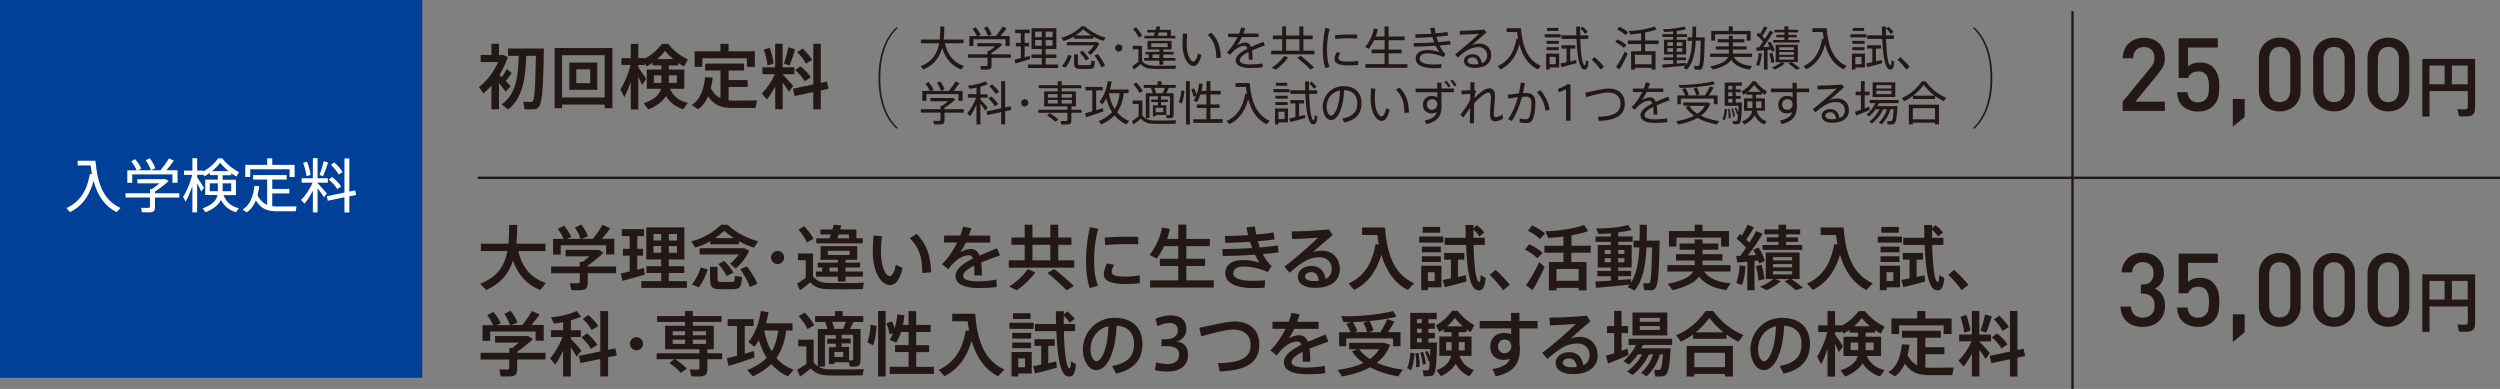 <?xml version="1.0" encoding="UTF-8"?><svg id="_レイヤー_2" xmlns="http://www.w3.org/2000/svg" viewBox="0 0 318.9 49.61"><rect x="0" y="0" width="318.9" height="49.61" fill="#808080" stroke="none"/><defs><style>.cls-1{fill:#fff;}.cls-2{fill:none;stroke:#231815;stroke-miterlimit:10;stroke-width:.3px;}.cls-3{fill:#004098;}.cls-4{fill:#231815;}</style></defs><g id="_内容"><path class="cls-4" d="m270.77,14.14v-1.18l3.56-4.33c.17-.22.3-.42.38-.6s.12-.4.12-.63c0-.42-.12-.75-.35-1.01-.23-.26-.57-.39-1-.39-.17,0-.34.03-.51.08-.16.05-.31.13-.44.25-.12.11-.23.26-.3.44-.08.18-.12.4-.12.66h-1.33c0-.39.07-.75.2-1.07.13-.33.32-.6.56-.83.24-.22.52-.4.85-.53.33-.12.69-.19,1.08-.19s.76.06,1.09.18c.33.12.61.29.84.52s.42.5.55.82.2.68.2,1.08-.07.76-.22,1.05c-.15.29-.36.61-.65.96l-2.9,3.55h3.77v1.18h-5.38Z"/><path class="cls-4" d="m282.97,12.39c-.09.4-.31.77-.64,1.11-.21.21-.47.38-.79.52-.32.14-.71.21-1.16.21s-.83-.07-1.17-.21c-.34-.14-.61-.3-.81-.5-.25-.25-.42-.52-.52-.82-.1-.3-.16-.61-.18-.94h1.33c.05.42.19.73.4.96.22.22.53.33.95.33s.72-.12.96-.37c.2-.2.32-.44.37-.73.05-.29.07-.59.07-.9,0-.28-.02-.54-.06-.77-.04-.24-.11-.44-.21-.61-.1-.17-.24-.31-.42-.41-.17-.1-.39-.15-.66-.15-.38,0-.68.08-.89.25-.21.17-.35.36-.42.58h-1.21v-5.06h4.99v1.18h-3.8v2.44c.16-.16.37-.29.63-.39s.57-.14.9-.14c.36,0,.68.05.96.16.28.1.51.25.7.44.17.17.31.36.42.56s.19.4.25.61c.06.21.09.42.11.64.02.22.03.44.03.66,0,.49-.04.94-.14,1.35Z"/><path class="cls-4" d="m284.82,16.15v-3.52h1.51v2.29l-1.51,1.24Z"/><path class="cls-4" d="m293.26,12.67c-.14.32-.34.6-.58.83-.24.23-.53.41-.85.53s-.67.18-1.03.18-.71-.06-1.03-.18c-.33-.12-.61-.3-.85-.53-.24-.23-.43-.51-.57-.83-.14-.33-.21-.7-.21-1.11v-4.11c0-.42.07-.79.21-1.11s.33-.6.57-.83c.24-.23.53-.41.85-.53.32-.12.67-.18,1.03-.18s.71.06,1.03.18c.33.12.61.3.85.53.24.23.44.51.58.83.14.33.21.7.21,1.11v4.11c0,.42-.07.79-.21,1.11Zm-1.11-5.18c0-.45-.12-.81-.36-1.09s-.57-.42-.99-.42-.75.14-.99.42c-.23.28-.35.64-.35,1.09v4.03c0,.45.12.81.35,1.09.23.28.56.42.99.42s.76-.14.99-.42.36-.64.36-1.09v-4.03Z"/><path class="cls-4" d="m300.19,12.67c-.14.32-.34.6-.58.83-.24.23-.53.41-.85.53s-.67.18-1.03.18-.71-.06-1.03-.18c-.33-.12-.61-.3-.85-.53-.24-.23-.43-.51-.57-.83-.14-.33-.21-.7-.21-1.11v-4.11c0-.42.07-.79.21-1.11s.33-.6.57-.83c.24-.23.53-.41.85-.53.32-.12.67-.18,1.03-.18s.71.06,1.03.18c.33.12.61.3.85.53.24.23.44.51.58.83.14.33.21.7.21,1.11v4.11c0,.42-.07.79-.21,1.11Zm-1.11-5.18c0-.45-.12-.81-.36-1.09s-.57-.42-.99-.42-.75.14-.99.42c-.23.28-.35.64-.35,1.09v4.03c0,.45.12.81.35,1.09.23.28.56.42.99.42s.76-.14.99-.42.36-.64.36-1.09v-4.03Z"/><path class="cls-4" d="m307.12,12.67c-.14.32-.34.6-.58.83-.24.23-.53.41-.85.53s-.67.18-1.03.18-.71-.06-1.03-.18c-.33-.12-.61-.3-.85-.53-.24-.23-.43-.51-.57-.83-.14-.33-.21-.7-.21-1.11v-4.11c0-.42.07-.79.21-1.11s.33-.6.57-.83c.24-.23.53-.41.85-.53.32-.12.67-.18,1.03-.18s.71.06,1.03.18c.33.12.61.3.85.53.24.23.44.51.58.83.14.33.21.7.21,1.11v4.11c0,.42-.07.79-.21,1.11Zm-1.11-5.18c0-.45-.12-.81-.36-1.09s-.57-.42-.99-.42-.75.14-.99.42c-.23.28-.35.64-.35,1.09v4.03c0,.45.12.81.35,1.09.23.28.56.42.99.42s.76-.14.99-.42.36-.64.36-1.09v-4.03Z"/><path class="cls-4" d="m315.72,13.74c0,.85-.31,1.11-1.2,1.11-.28,0-.61,0-.85-.02l-.2-.91c.24.03.58.03.85.03.35,0,.47-.06.47-.33v-2h-4.88v3.24h-.92v-7.34h6.74v6.23Zm-5.82-2.99h1.93v-2.38h-1.93v2.38Zm4.88,0v-2.38h-2.02v2.38h2.02Z"/><path class="cls-4" d="m275.94,40.18c-.15.34-.36.62-.61.84-.26.23-.56.39-.9.51-.34.11-.71.17-1.1.17s-.73-.05-1.06-.15-.63-.25-.89-.46-.47-.48-.63-.81c-.16-.33-.25-.72-.25-1.17h1.33c0,.25.06.46.15.64.09.17.2.32.34.44.13.12.29.2.47.25s.36.08.55.08c.43,0,.79-.13,1.08-.4.29-.26.43-.65.43-1.14s-.13-.84-.38-1.12c-.26-.27-.64-.41-1.16-.41h-.22v-1.16h.22c.49,0,.84-.13,1.07-.39.22-.26.34-.6.34-1.03,0-.47-.13-.83-.4-1.07-.26-.24-.59-.37-.97-.37-.41,0-.73.12-.97.35-.24.23-.38.56-.42.97h-1.33c.02-.39.1-.74.25-1.05s.34-.57.58-.79c.24-.21.52-.38.84-.5.32-.12.67-.17,1.04-.17s.75.06,1.08.19.61.3.85.53.42.5.56.82c.13.32.2.67.2,1.05,0,.49-.1.9-.31,1.23-.2.33-.49.57-.85.75.4.17.71.44.95.79.23.36.35.82.35,1.39,0,.44-.08.83-.23,1.17Z"/><path class="cls-4" d="m282.97,39.86c-.09.4-.31.77-.64,1.11-.21.21-.47.38-.79.52-.32.14-.71.21-1.16.21s-.83-.07-1.17-.21c-.34-.14-.61-.3-.81-.5-.25-.25-.42-.52-.52-.82-.1-.3-.16-.61-.18-.94h1.33c.05.42.19.73.4.96.22.22.53.33.95.33s.72-.12.96-.37c.2-.2.32-.44.37-.73.05-.29.07-.59.07-.9,0-.28-.02-.54-.06-.77-.04-.24-.11-.44-.21-.61-.1-.17-.24-.31-.42-.41-.17-.1-.39-.15-.66-.15-.38,0-.68.08-.89.25-.21.17-.35.36-.42.58h-1.21v-5.06h4.99v1.18h-3.8v2.44c.16-.16.37-.29.63-.39s.57-.14.9-.14c.36,0,.68.05.96.16.28.1.51.25.7.44.17.17.31.36.42.56s.19.4.25.61c.06.21.09.42.11.64.02.22.03.44.03.66,0,.49-.04.94-.14,1.35Z"/><path class="cls-4" d="m284.82,43.62v-3.52h1.51v2.29l-1.51,1.24Z"/><path class="cls-4" d="m293.26,40.14c-.14.32-.34.6-.58.83-.24.23-.53.41-.85.53s-.67.18-1.03.18-.71-.06-1.03-.18c-.33-.12-.61-.3-.85-.53-.24-.23-.43-.51-.57-.83-.14-.33-.21-.7-.21-1.11v-4.11c0-.42.07-.79.21-1.11s.33-.6.57-.83c.24-.23.53-.41.85-.53.32-.12.67-.18,1.03-.18s.71.06,1.03.18c.33.12.61.3.85.53.24.23.44.51.58.83.14.33.21.7.21,1.11v4.11c0,.42-.07.79-.21,1.11Zm-1.11-5.18c0-.45-.12-.81-.36-1.09s-.57-.42-.99-.42-.75.14-.99.42c-.23.28-.35.64-.35,1.09v4.03c0,.45.12.81.35,1.09.23.28.56.42.99.42s.76-.14.99-.42.36-.64.36-1.09v-4.03Z"/><path class="cls-4" d="m300.19,40.14c-.14.32-.34.6-.58.83-.24.23-.53.41-.85.53s-.67.18-1.03.18-.71-.06-1.03-.18c-.33-.12-.61-.3-.85-.53-.24-.23-.43-.51-.57-.83-.14-.33-.21-.7-.21-1.11v-4.11c0-.42.07-.79.21-1.11s.33-.6.57-.83c.24-.23.53-.41.85-.53.32-.12.67-.18,1.03-.18s.71.06,1.03.18c.33.12.61.3.85.53.24.23.44.51.58.83.14.33.21.7.21,1.11v4.11c0,.42-.07.79-.21,1.11Zm-1.11-5.18c0-.45-.12-.81-.36-1.09s-.57-.42-.99-.42-.75.14-.99.42c-.23.28-.35.64-.35,1.09v4.03c0,.45.12.81.35,1.09.23.28.56.42.99.42s.76-.14.99-.42.36-.64.36-1.09v-4.03Z"/><path class="cls-4" d="m307.12,40.14c-.14.32-.34.6-.58.83-.24.23-.53.41-.85.53s-.67.18-1.03.18-.71-.06-1.03-.18c-.33-.12-.61-.3-.85-.53-.24-.23-.43-.51-.57-.83-.14-.33-.21-.7-.21-1.11v-4.11c0-.42.07-.79.21-1.11s.33-.6.57-.83c.24-.23.53-.41.85-.53.32-.12.67-.18,1.03-.18s.71.06,1.03.18c.33.12.61.3.85.53.24.23.44.51.58.83.14.33.21.7.21,1.11v4.11c0,.42-.07.79-.21,1.11Zm-1.11-5.18c0-.45-.12-.81-.36-1.09s-.57-.42-.99-.42-.75.14-.99.42c-.23.28-.35.64-.35,1.09v4.03c0,.45.12.81.35,1.09.23.28.56.42.99.42s.76-.14.99-.42.36-.64.36-1.09v-4.03Z"/><path class="cls-4" d="m315.72,41.21c0,.85-.31,1.11-1.2,1.11-.28,0-.61,0-.85-.02l-.2-.91c.24.03.58.03.85.03.35,0,.47-.06.47-.33v-2h-4.88v3.24h-.92v-7.34h6.74v6.23Zm-5.82-2.99h1.93v-2.38h-1.93v2.38Zm4.88,0v-2.38h-2.02v2.38h2.02Z"/><path class="cls-4" d="m63.65,10.6v3.34h-.96v-3.01c-.31.36-.66.69-1.02.98l-.58-.8c1.01-.77,1.91-1.94,2.45-3.19h-2.23v-.9h1.38v-1.43h.96v1.43h.55l.57.25c-.25.78-.61,1.57-1.06,2.29l.3.28c.26-.37.5-.75.65-1.04l.61.53c-.19.29-.46.65-.76.99.25.24.48.48.64.66l-.65.72c-.21-.31-.51-.7-.85-1.11Zm4.21,3.35c-.25,0-.64,0-.95-.02l-.15-.96c.3.03.69.03.92.03.44,0,.57-.09.68-5.88h-1.23c-.09,2.73-.4,5.39-2.33,6.85l-.81-.66c1.88-1.29,2.12-3.69,2.18-6.19h-1.37v-.93h4.58c-.13,7.5-.32,7.76-1.52,7.76Z"/><path class="cls-4" d="m78.12,6.12v7.68h-.98v-.46h-5.44v.46h-.95v-7.68h7.36Zm-.98,6.31v-5.39h-5.44v5.39h5.44Zm-.95-4.45v3.48h-3.57v-3.48h3.57Zm-.91.86h-1.77v1.77h1.77v-1.77Z"/><path class="cls-4" d="m87.74,13.11l-.59.83c-.93-.3-1.68-.83-2.21-1.69-.37.64-1.05,1.21-2.24,1.71l-.58-.79c1.4-.5,2.01-1.11,2.19-1.84h-1.81v-2.46h1.87v-.52h-1.11v-.34c-.26.18-.52.33-.78.47l-.23-.42v.23h-.83v.3c.37.52.78,1.12,1.02,1.49l-.54.77c-.12-.3-.29-.68-.48-1.09v4.2h-.96v-3.52c-.25.72-.53,1.42-.82,1.95l-.5-1c.5-.73,1.03-2.01,1.3-3.11h-1.17v-.86h1.19v-1.82h.96v1.82h.83v.05c.78-.4,1.54-1.02,2.19-1.87h.79c.77.96,1.67,1.58,2.52,1.99l-.5.9c-.24-.14-.49-.29-.73-.45v.31h-1.2v.52h1.97v2.46h-1.83c.44,1.01,1.27,1.57,2.28,1.79Zm-4.32-2.53h.95v-.97h-.95v.97Zm.42-3.04h2.03c-.34-.29-.69-.63-1.04-1.04-.32.41-.66.75-.99,1.04Zm1.48,2.07v.97h1.02v-.97h-1.02Z"/><path class="cls-4" d="m96.56,12.82l-.19.95c-.48,0-2.63,0-3.11,0-1.34-.03-2.22-.39-2.93-1.49-.28.65-.68,1.23-1.28,1.66l-.83-.55c1.26-.77,1.59-2.31,1.72-3.55l.98.05c-.05.44-.13.91-.25,1.36.34.65.75,1.04,1.23,1.28v-3.53h-1.95v-.89h4.96v.89h-1.97v1.21h2.43v.89h-2.43v1.7c.15.02.31.03.48.03.41,0,2.66,0,3.14-.03Zm-6.97-4.29h-.98v-1.99h3.29v-.95h1.04v.95h3.35v1.99h-1.02v-1.1h-5.68v1.1Z"/><path class="cls-4" d="m100.63,11.72c-.19-.32-.48-.76-.79-1.19v3.41h-.95v-2.93c-.32.64-.71,1.22-1.06,1.67l-.66-.75c.6-.58,1.28-1.54,1.67-2.47h-1.58v-.87h1.62v-3.01h.95v3.01h1.5v.87h-1.5v.02c.5.51,1.04,1.11,1.36,1.49l-.57.75Zm-2.73-3.37c-.05-.57-.23-1.35-.48-2.01l.76-.25c.26.69.44,1.46.5,2.02l-.79.24Zm2.8,0l-.7-.24c.24-.71.46-1.52.57-2.08l.86.25c-.17.59-.43,1.38-.72,2.07Zm4,3.2v2.4h-.96v-2.2l-2.39.5-.19-.94,2.58-.54v-5.19h.96v4.99l.79-.17.19.93-.98.21Zm-3.27-2.6l.67-.5c.59.48,1.04.94,1.33,1.4l-.78.52c-.26-.47-.67-.95-1.21-1.42Zm1.36-.83c-.23-.48-.6-.96-1.09-1.47l.69-.46c.53.51.94.99,1.21,1.45l-.81.48Z"/><path class="cls-4" d="m69.63,36.11l-.72.89c-1.65-.67-2.79-1.86-3.48-3.75-.5,1.58-1.48,2.88-3.4,3.74l-.77-.79c2.25-.89,3.12-2.36,3.46-4.17h-3.38v-.95h3.52c.07-.76.08-1.56.09-2.39h1.03c0,.83-.04,1.63-.11,2.39h3.71v.95h-3.47c.53,2.21,1.72,3.48,3.55,4.08Z"/><path class="cls-4" d="m78.59,34.85h-3.62v1.17c0,.78-.24,1-1.09,1-.3,0-.7,0-1,0l-.19-.9c.25.02.62.02.91.02s.36-.04.36-.22v-1.06h-3.66v-.86h3.66v-.6h.38c.29-.22.58-.46.86-.7h-3.05v-.83h4.22l.61.37c-.52.52-1.27,1.12-2.01,1.63v.13h3.62v.86Zm-7.05-2.37h-.99v-2h1.34c-.16-.41-.41-.84-.74-1.29l.8-.4c.42.51.73.99.92,1.44l-.55.24h1.73c-.14-.45-.38-.94-.71-1.44l.81-.39c.4.54.68,1.03.86,1.49l-.79.33h1.41c.5-.61.96-1.31,1.22-1.79l.98.45c-.27.4-.64.87-1.04,1.34h1.57v2h-1.04v-1.17h-5.79v1.17Z"/><path class="cls-4" d="m82.24,35.02c-.84.26-2.1.61-2.84.81l-.21-.96,1.13-.24v-2.02h-.86v-.87h.86v-1.62h-1v-.89h2.83v.89h-.86v1.62h.74v.87h-.74v1.79l.87-.22.07.84Zm5.38.84v.86h-5.81v-.86h2.53v-1.04h-1.88v-.86h1.88v-.86h-1.9v-4.09h4.86v4.09h-1.99v.86h1.97v.86h-1.97v1.04h2.3Zm-4.26-5.19h.98v-.83h-.98v.83Zm.98,1.57v-.86h-.98v.86h.98Zm2.02-2.39h-1.04v.83h1.04v-.83Zm0,1.54h-1.04v.86h1.04v-.86Z"/><path class="cls-4" d="m88.68,31.58l-.5-.79c1.34-.33,2.68-1.03,3.8-2.12h.83c1.2,1.1,2.58,1.76,3.9,2.11l-.54.81c-.63-.2-1.27-.47-1.91-.82v.39h-3.65v-.4c-.63.36-1.27.62-1.93.83Zm.7,2.55l.9.23c-.23.76-.68,1.72-1.13,2.3l-.91-.38c.5-.55.95-1.45,1.14-2.16Zm4.47.12l-.73-.62c.41-.32.81-.74,1.12-1.17h-5v-.8h5.72l.6.33c-.34.81-1,1.66-1.71,2.26Zm-.11.94l.92.15c-.1,1.37-.3,1.55-1.29,1.55h-1.47c-1.06,0-1.33-.25-1.33-1.36v-1.5h.96v1.5c0,.36.09.43.46.43h1.31c.39,0,.42-.06.44-.77Zm-2.53-4.81h2.4c-.41-.27-.83-.58-1.23-.94-.39.36-.77.67-1.17.94Zm1.17,2.89c.51.53.9,1.02,1.17,1.49l-.85.45c-.23-.48-.59-.99-1.06-1.52l.74-.41Zm2.9.7c.6.81,1.05,1.54,1.34,2.23l-.97.41c-.24-.7-.67-1.47-1.22-2.28l.85-.36Z"/><path class="cls-4" d="m100.03,32.85c0,.46-.38.84-.84.84s-.84-.38-.84-.84.38-.84.84-.84.84.38.84.84Z"/><path class="cls-4" d="m110.2,36.07l-.15.81c-1.13.03-3.49.04-4.6,0-.89-.03-1.47-.22-2.1-.86-.47.41-.9.73-1.3,1.01l-.38-.86c.33-.19.71-.43,1.11-.73v-2.25h-.99v-.86h1.92v2.95c.57.62,1.12.79,1.88.81,1.03.03,3.44.03,4.61-.03Zm-7.27-5.14c-.22-.52-.58-1.07-1.07-1.64l.72-.44c.54.58.93,1.11,1.19,1.61l-.84.47Zm3.95,4.36h-2.8v-.65h.8v-.51h-.57v-.63h2.57v-.36h-2.21v-1.74h4.68v1.74h-1.49v.36h1.86v.63h-1.86v.51h2.21v.65h-2.21v.63h-.98v-.63Zm3.17-4.25h-5.93v-.64h1.7l.16-.49h-1.33v-.64h1.53l.17-.6.96.07-.14.53h2.07v1.12h.81v.64Zm-4.45,1.49h2.78v-.54h-2.78v.54Zm1.28,2.11v-.51h-1.06v.51h1.06Zm-.07-4.24h1.48v-.49h-1.31l-.16.49Z"/><path class="cls-4" d="m114.27,33.78l.87.39c-.34,1.47-.88,2.2-1.6,2.2-1.03,0-2.21-1.43-2.21-4.3,0-.61.03-1.31.09-2.04l1.08.1c-.08.69-.13,1.34-.13,1.92,0,1.97.59,3.17,1.13,3.17.32,0,.6-.57.77-1.42Zm4.51.95l-1.13.1c0-2.03-.4-3.24-1.59-4.44l.87-.57c1.34,1.4,1.77,2.85,1.85,4.91Z"/><path class="cls-4" d="m127.08,35.64l.09.95c-.65.13-1.66.15-2.38.15-1.83,0-2.91-.52-2.91-1.54,0-.89,1.02-1.63,2.23-2.23-.12-.29-.29-.41-.49-.41-.58,0-1.19.28-1.76.78-.21.18-.63.64-.91,1l-.8-.65c.73-.67,1.43-1.7,1.95-2.75h-1.67v-.9h2.07c.15-.4.27-.78.35-1.14l1.04.21c-.08.32-.19.63-.31.94h2.73v.9h-3.11c-.24.5-.49.93-.7,1.22.43-.24.88-.41,1.32-.41.55,0,.91.27,1.13.84.81-.35,1.62-.66,2.23-.93l.38.91c-.71.25-1.59.55-2.4.89.06.46.09,1.01.09,1.67h-.96c0-.16,0-.31,0-.45,0-.31,0-.58-.03-.81-.81.41-1.4.86-1.4,1.31s.61.7,1.89.7c.65,0,1.68-.08,2.29-.22Z"/><path class="cls-4" d="m137.03,33.21v.93h-8.35v-.93h2.03v-1.98h-1.69v-.93h1.69v-1.63h.99v1.63h2.28v-1.63h1.01v1.63h1.68v.93h-1.68v1.98h2.04Zm-5.93,1.13l.96.41c-.59.85-1.49,1.67-2.36,2.28l-.97-.48c.89-.57,1.76-1.35,2.37-2.21Zm.6-1.13h2.28v-1.98h-2.28v1.98Zm2.77,1.11c1.01.78,1.83,1.49,2.52,2.17l-.95.54c-.63-.68-1.44-1.42-2.42-2.21l.85-.5Z"/><path class="cls-4" d="m140.09,29.17c-.34,1.2-.53,2.65-.53,4.06,0,1.23.13,2.3.5,3.21l-1.05.31c-.34-.96-.48-2.15-.48-3.49,0-1.48.2-3.03.5-4.27l1.07.19Zm5.3,5.95v1.02c-.58.05-1.22.09-1.76.09-1.61,0-2.83-.29-2.83-1.22,0-.36.12-.81.39-1.4l.92.16c-.21.42-.3.69-.3.92,0,.46.61.6,1.8.6.56,0,1.19-.06,1.77-.16Zm-4.42-3.86l-.06-.95c.87-.08,1.99-.12,3-.12.46,0,.92.02,1.29.03l-.02.95c-.45-.04-1-.04-1.55-.04-.88,0-1.87.05-2.66.13Z"/><path class="cls-4" d="m154.83,35.76v.92h-8.12v-.92h3.59v-1.83h-2.35v-.92h2.35v-1.61h-1.8c-.26.56-.58,1.1-.95,1.58l-.91-.47c.81-1.01,1.34-2.21,1.59-3.49l1,.19c-.09.43-.21.85-.35,1.27h1.42v-1.83h1.03v1.83h3v.92h-3v1.61h2.39v.92h-2.39v1.83h3.5Z"/><path class="cls-4" d="m162.2,33.95l-.48.76c-1.02-.48-2.12-.71-3.1-.71-.89,0-1.31.39-1.31.87,0,.58.8.95,2.41.95.44,0,1.05-.02,1.66-.07l-.07.95c-.47.04-.98.05-1.38.05-2.48,0-3.63-.74-3.63-1.89,0-1.01.76-1.69,2.2-1.69.67,0,1.5.1,2.15.33-.19-.28-.39-.62-.57-1.01-1.4.1-2.87.16-4.11.17l-.05-.89c1.19,0,2.53-.04,3.81-.13l-.28-.79c-1.06.07-2.17.13-3.15.13l-.05-.88c.94,0,1.96-.04,2.96-.1-.08-.33-.16-.67-.22-.99l1.09-.12c.04.34.09.68.16,1.03.82-.07,1.58-.16,2.22-.27l.13.89c-.61.08-1.35.16-2.14.23.08.27.16.54.26.8.84-.07,1.62-.16,2.28-.27l.1.9c-.58.08-1.26.14-2.01.21.3.58.67,1.12,1.12,1.53Z"/><path class="cls-4" d="m170.92,34.26c0,1.51-1.1,2.46-3.19,2.46-1.4,0-2.18-.58-2.18-1.43,0-.76.71-1.37,1.74-1.37s1.62.62,1.8,1.67c.51-.24.79-.67.79-1.31,0-.79-.59-1.47-1.54-1.47-.38,0-.94.09-1.38.26-.71.28-1.69,1.01-2.45,1.72l-.68-.78c1.35-.98,3.3-2.71,4.3-3.69-.77.07-2.33.14-3.31.18l-.06-.98c1.28,0,3.56-.12,4.74-.26l.5.72c-.75.61-1.87,1.58-2.52,2.19.36-.13.72-.2,1.13-.2,1.45,0,2.29,1.08,2.29,2.29Zm-2.68,1.56c-.07-.67-.38-1.1-.95-1.1-.5,0-.83.22-.83.55s.36.58,1.17.58c.22,0,.41-.02.6-.04Z"/><path class="cls-4" d="m180.39,36.14l-.82.86c-1.67-.89-2.73-2.37-3.36-4.51-.46,1.53-1.33,3.43-3.47,4.5l-.72-.82c2.68-1.2,3.21-3.75,3.45-5.02l.42.03c-.07-.38-.14-.78-.19-1.2h-1.96v-.96h2.93c.28,3.84,1.37,6.05,3.72,7.12Z"/><path class="cls-4" d="m184.11,30.95h-3.08v-.78h3.08v.78Zm-.23,5.7h-1.73v.37h-.86v-3.12h2.58v2.75Zm-.09-4.46h-2.41v-.73h2.41v.73Zm-2.41.5h2.41v.73h-2.41v-.73Zm2.33-3h-2.23v-.74h2.23v.74Zm-1.56,5.03v1.13h.86v-1.13h-.86Zm4.85.39l.07.8c-.82.23-2.06.55-2.78.72l-.25-.92,1.04-.2v-2.39h-.86v-.85h2.58v.85h-.82v2.21l1.01-.22Zm2.52.36c-.14,1.35-.44,1.65-1.05,1.54-.94-.16-1.32-2.3-1.46-5.77h-2.73v-.91h2.69l-.03-1.63h1.02v.41l.43-.39c.42.32.74.64.96.95l-.64.49c-.18-.3-.43-.58-.76-.87,0,.36,0,.7,0,1.04h1.45v.91h-1.43c.06,2.85.32,4.68.7,4.73.12.02.17-.11.2-.88l.65.39Z"/><path class="cls-4" d="m192.59,36.33l-.85.69c-.37-.52-1.12-1.41-1.71-1.96l.74-.64c.62.57,1.38,1.34,1.82,1.91Z"/><path class="cls-4" d="m194.52,31.82l.54-.67c.72.35,1.3.72,1.71,1.1l-.66.7c-.38-.4-.93-.77-1.59-1.12Zm1.81,1.64l.71.58c-.41.95-1.08,2.25-1.55,2.96l-.84-.6c.5-.67,1.24-1.97,1.67-2.93Zm.11-2.97c-.38-.37-.89-.73-1.53-1.06l.53-.68c.69.33,1.25.68,1.66,1.03l-.66.72Zm4,1.75v1.19h1.93v3.61h-1v-.32h-2.83v.32h-.96v-3.61h1.85v-1.19h-2.42v-.89h2.42v-1.17c-.68.09-1.36.15-1.95.17l-.34-.86c1.6,0,3.77-.35,4.92-.8l.53.79c-.57.21-1.33.4-2.13.54v1.33h2.45v.89h-2.45Zm.93,2.07h-2.83v1.51h2.83v-1.51Z"/><path class="cls-4" d="m210.41,37.02c-.18,0-.47,0-.68,0l-.12-.9c.2.02.47.02.62.02.31,0,.42-.08.52-4.58h-.72c-.12,2.34-.47,4.27-1.53,5.49l-.88-.42c.1-.1.19-.22.27-.32-1.29.13-3.19.31-4.28.41l-.13-.81,2-.11v-.56h-1.73v-.68h1.73v-.43h-1.67v-2.87h1.67v-.41h-1.95v-.68h1.95v-.4c-.56.04-1.1.07-1.58.06l-.29-.69c1.3.04,3.12-.15,4.06-.45l.45.64c-.46.13-1.06.24-1.7.33v.5h1.84v.68h-1.84v.41h1.72v2.87h-1.72v.43h1.65v.68h-1.65v.5l1.62-.12v.46c.73-1.12.99-2.67,1.08-4.51h-.74v-.87h.76c.02-.64.02-1.31.02-2.01h.92c0,.69,0,1.37-.03,2.01h1.66c-.12,6.12-.29,6.35-1.31,6.35Zm-5.71-4.63h.77v-.51h-.77v.51Zm.77,1.07v-.53h-.77v.53h.77Zm.95-1.58v.51h.79v-.51h-.79Zm.79,1.05h-.79v.53h.79v-.53Z"/><path class="cls-4" d="m220.77,36.12l-.58.89c-1.46-.22-2.66-.72-3.46-1.72-.51.7-1.54,1.27-3.37,1.73l-.63-.8c1.96-.41,2.89-.92,3.25-1.58h-3.29v-.82h3.49v-.59h-2.39v-.8h2.39v-.57h-1.94v-.79h1.94v-.53h1v.53h2v.79h-2v.57h2.53v.8h-2.53v.59h3.57v.82h-3.37c.68.96,1.91,1.38,3.38,1.49Zm-6.92-4.66h-.96v-1.99h3.29v-.8h1v.8h3.37v1.99h-1v-1.15h-5.7v1.15Z"/><path class="cls-4" d="m223.8,33.28v3.75h-.91v-3.65l-1.28.12-.14-.85.52-.02c.25-.33.5-.68.73-1.03-.32-.38-.75-.81-1.2-1.16l.42-.6.25.2c.31-.5.58-.99.74-1.37l.8.33c-.24.45-.59,1.02-.97,1.55l.39.41c.35-.55.66-1.06.87-1.49l.82.36c-.46.78-1.14,1.79-1.87,2.75l1.02-.05c-.11-.22-.23-.45-.37-.66l.7-.31c.38.58.67,1.24.79,1.74l-.73.31-.12-.38-.47.04Zm-1.89.56l.75.13c-.04.86-.21,1.72-.45,2.39l-.73-.27c.23-.64.4-1.45.43-2.25Zm3.16,1.76l-.76.18c-.03-.51-.15-1.21-.33-1.82l.73-.19c.19.63.32,1.32.36,1.83Zm4.92,1.11l-.92.31c-.38-.36-.86-.74-1.44-1.14l.67-.28h-1.84l.69.27c-.47.44-1.16.86-1.8,1.14l-.86-.43c.61-.24,1.25-.59,1.72-.98h-.97v-3.4h4.32v3.4h-1.05c.58.38,1.06.74,1.49,1.11Zm-3.12-6.82h-1.8v-.63h1.8v-.59h.97v.59h1.79v.63h-1.79v.38h1.51v.58h-1.51v.4h2.05v.62h-5.07v-.62h2.04v-.4h-1.49v-.58h1.49v-.38Zm-.7,3.32h2.44v-.41h-2.44v.41Zm0,.89h2.44v-.41h-2.44v.41Zm0,.9h2.44v-.41h-2.44v.41Z"/><path class="cls-4" d="m238.89,36.14l-.82.86c-1.67-.89-2.73-2.37-3.36-4.51-.46,1.53-1.33,3.43-3.47,4.5l-.72-.82c2.68-1.2,3.21-3.75,3.45-5.02l.42.03c-.07-.38-.14-.78-.19-1.2h-1.96v-.96h2.93c.28,3.84,1.37,6.05,3.72,7.12Z"/><path class="cls-4" d="m242.61,30.95h-3.08v-.78h3.08v.78Zm-.23,5.7h-1.73v.37h-.86v-3.12h2.58v2.75Zm-.09-4.46h-2.41v-.73h2.41v.73Zm-2.41.5h2.41v.73h-2.41v-.73Zm2.33-3h-2.23v-.74h2.23v.74Zm-1.56,5.03v1.13h.86v-1.13h-.86Zm4.85.39l.07.8c-.82.23-2.06.55-2.78.72l-.25-.92,1.04-.2v-2.39h-.86v-.85h2.58v.85h-.82v2.21l1.01-.22Zm2.52.36c-.14,1.35-.44,1.65-1.05,1.54-.94-.16-1.32-2.3-1.46-5.77h-2.73v-.91h2.69l-.03-1.63h1.02v.41l.43-.39c.42.32.74.64.96.95l-.64.49c-.18-.3-.43-.58-.76-.87,0,.36,0,.7,0,1.04h1.45v.91h-1.43c.06,2.85.32,4.68.7,4.73.12.02.17-.11.2-.88l.65.39Z"/><path class="cls-4" d="m251.09,36.33l-.85.69c-.37-.52-1.12-1.41-1.71-1.96l.74-.64c.62.57,1.38,1.34,1.82,1.91Z"/><path class="cls-4" d="m69.59,45.85h-3.62v1.17c0,.78-.24,1-1.09,1-.3,0-.7,0-1,0l-.19-.9c.25.02.62.02.91.02s.36-.04.36-.22v-1.06h-3.66v-.86h3.66v-.6h.38c.29-.22.58-.46.86-.7h-3.05v-.83h4.22l.61.37c-.52.52-1.27,1.12-2.01,1.63v.13h3.62v.86Zm-7.05-2.37h-.99v-2h1.34c-.16-.41-.41-.84-.74-1.29l.8-.4c.42.51.73.99.92,1.44l-.55.24h1.73c-.14-.45-.38-.94-.71-1.44l.81-.39c.4.54.68,1.03.86,1.49l-.79.33h1.41c.5-.61.96-1.31,1.22-1.79l.98.45c-.27.4-.64.87-1.04,1.34h1.57v2h-1.04v-1.17h-5.79v1.17Z"/><path class="cls-4" d="m73.54,45.49c-.17-.32-.44-.76-.73-1.19v3.72h-.98v-3.3c-.31.68-.66,1.3-.99,1.77l-.68-.75c.58-.67,1.22-1.73,1.59-2.75h-1.47v-.87h1.55v-1.02c-.41.08-.81.13-1.18.17l-.37-.79c1.1-.08,2.54-.43,3.29-.82l.56.73c-.35.17-.82.32-1.31.47v1.26h1.27v.87h-1.27v.23c.49.52,1.04,1.12,1.34,1.5l-.61.77Zm4.03.09v2.43h-1v-2.22l-2.53.52-.21-.92,2.74-.56v-5.15h1v4.94l.92-.18.2.9-1.12.23Zm-3.4-2.55l.72-.5c.58.51,1.02.99,1.31,1.46l-.84.51c-.26-.49-.67-.97-1.2-1.48Zm.16-2.35l.72-.5c.56.5.98.95,1.27,1.41l-.85.51c-.25-.47-.64-.95-1.14-1.43Z"/><path class="cls-4" d="m82.03,43.85c0,.46-.38.84-.84.84s-.84-.38-.84-.84.38-.84.84-.84.84.38.84.84Z"/><path class="cls-4" d="m92.12,45.82h-1.89v1.21c0,.77-.25.99-1.09.99-.29,0-.67,0-.96-.02l-.19-.88c.24.02.6.03.88.03s.35-.05.35-.22v-1.11h-3.11c.63.41,1.13.8,1.5,1.2l-.77.54c-.34-.41-.85-.84-1.45-1.25l.61-.49h-2.24v-.76h5.46v-.51h-4.38v-2.99h2.54v-.49h-3.56v-.75h3.56v-.66h1v.66h3.66v.75h-3.66v.49h2.67v2.99h-.82v.51h1.89v.76Zm-6.31-3.05h1.58v-.52h-1.58v.52Zm0,1.1h1.58v-.54h-1.58v.54Zm2.57-1.62v.52h1.67v-.52h-1.67Zm1.67,1.08h-1.67v.54h1.67v-.54Z"/><path class="cls-4" d="m96.24,45.6c-.97.34-2.44.83-3.29,1.09l-.24-.99,1.3-.32v-3.8h-1.19v-.87h3.32v.87h-1.14v3.53l1.17-.33.08.83Zm4.99,1.57l-.73.85c-.83-.39-1.53-.91-2.12-1.58-.62.62-1.4,1.13-2.36,1.58l-.69-.81c1.04-.44,1.85-.93,2.47-1.56-.41-.65-.75-1.4-1-2.25-.17.29-.35.57-.56.84l-.77-.6c.87-1.15,1.38-2.47,1.58-3.97l.98.16c-.08.49-.18.95-.32,1.41h3.39v.91h-.81c-.18,1.45-.59,2.58-1.26,3.52.59.67,1.31,1.16,2.19,1.5Zm-2.8-2.35c.43-.71.71-1.58.84-2.67h-1.79c.21,1.05.51,1.94.95,2.67Z"/><path class="cls-4" d="m110.19,47.06l-.15.82c-1.11.03-3.39.04-4.47,0-.92-.03-1.5-.23-2.15-.88-.5.41-.94.75-1.35,1.04l-.39-.87c.36-.2.76-.45,1.18-.76v-2.22h-1.04v-.86h1.97v2.93c.18.19.35.34.53.46v-4.75h1.25c-.08-.29-.19-.61-.32-.9h-1.28v-.75h2.54v-.64h.99v.64h2.62v.75h-1.26c-.12.27-.28.58-.44.9h1.35v3.98c0,.64-.21.81-.87.81-.14,0-.34,0-.51,0l-.1-.55h-1.84v.22h-.71v-2.14h.88v-.45h-1.1v-.62h1.1v-.47h-1.39v4.01h-.87c.41.25.83.33,1.36.35,1,.03,3.34.03,4.48-.03Zm-7.19-5.08c-.23-.52-.61-1.08-1.12-1.65l.76-.46c.56.58.96,1.11,1.23,1.62l-.87.49Zm3.44-.03h1.11c.13-.31.25-.62.34-.9h-1.75c.13.32.23.63.3.9Zm1.13,2.94h-1.13v.65h1.13v-.65Zm1.26-2.18h-1.47v.47h1.15v.62h-1.15v.45h.94v1.72c.11,0,.24,0,.34,0,.14,0,.19-.03.19-.13v-3.13Z"/><path class="cls-4" d="m111.06,41.41l.76.17c-.06.88-.19,1.88-.45,2.48l-.74-.41c.24-.53.38-1.45.42-2.25Zm.95-1.74h.96v8.35h-.96v-8.35Zm7.12,7.12v.91h-5.63v-.91h2.4v-1.88h-1.72v-.89h1.72v-1.68h-.96c-.16.5-.37.95-.59,1.36l-.84-.33c.15-.27.28-.56.4-.86l-.44.14c-.06-.43-.19-.9-.41-1.41l.72-.25c.15.32.26.59.35.86.16-.56.28-1.15.33-1.76l.91.13c-.04.42-.1.83-.19,1.23h.71v-1.76h.98v1.76h1.85v.9h-1.85v1.68h1.65v.89h-1.65v1.88h2.24Z"/><path class="cls-4" d="m128.12,47.14l-.82.86c-1.67-.89-2.73-2.37-3.36-4.51-.46,1.53-1.33,3.43-3.47,4.5l-.72-.82c2.68-1.2,3.21-3.75,3.45-5.02l.42.03c-.07-.38-.14-.78-.19-1.2h-1.96v-.96h2.93c.28,3.84,1.37,6.05,3.72,7.12Z"/><path class="cls-4" d="m131.85,41.95h-3.08v-.78h3.08v.78Zm-.23,5.7h-1.73v.37h-.86v-3.12h2.58v2.75Zm-.09-4.46h-2.41v-.73h2.41v.73Zm-2.41.5h2.41v.73h-2.41v-.73Zm2.33-3h-2.23v-.74h2.23v.74Zm-1.56,5.03v1.13h.86v-1.13h-.86Zm4.85.39l.07.8c-.82.23-2.06.55-2.78.72l-.25-.92,1.04-.2v-2.39h-.86v-.85h2.58v.85h-.82v2.21l1.01-.22Zm2.52.36c-.14,1.35-.44,1.65-1.05,1.54-.94-.16-1.32-2.3-1.46-5.77h-2.73v-.91h2.69l-.03-1.63h1.02v.41l.43-.39c.42.32.74.64.96.95l-.64.49c-.18-.3-.43-.58-.76-.87,0,.36,0,.7,0,1.04h1.45v.91h-1.43c.06,2.85.32,4.68.7,4.73.12.02.17-.11.2-.88l.65.39Z"/><path class="cls-4" d="m145.73,43.87c0,1.73-.78,3.21-3.37,3.79l-.5-.98c2.2-.38,2.8-1.45,2.8-2.79s-.7-2.25-2.23-2.35c-.13,3.38-1.18,5.67-2.59,5.67-1.02,0-1.71-1.29-1.71-2.65,0-2.07,1.65-4.02,4-4.02,2.58,0,3.6,1.53,3.6,3.33Zm-4.33-2.26c-1.45.32-2.29,1.56-2.29,2.93,0,.86.34,1.54.76,1.54.61,0,1.44-1.58,1.53-4.46Z"/><path class="cls-4" d="m151.55,45.27c0,1.17-.77,2.13-2.66,2.13-.38,0-1.11-.06-1.58-.19l.19-1c.35.13.96.23,1.36.23.85,0,1.55-.29,1.55-1.24,0-.7-.5-1.05-1.58-1.05h-.67v-.87h.4c1.15,0,1.69-.43,1.69-1.17,0-.58-.41-.91-1.05-.91-.47,0-1.07.14-1.55.41l-.26-.93c.41-.23,1.19-.45,1.86-.45,1.22,0,2.08.47,2.08,1.76,0,.88-.6,1.46-1.27,1.56.98.09,1.48.71,1.48,1.73Z"/><path class="cls-4" d="m160.64,43.91c0,2.13-1.35,3.36-5.05,3.47l-.22-1.06c3.12-.02,4.16-.84,4.16-2.33,0-1.18-.77-1.95-2.22-1.95-.89,0-2.58.43-4.08.87l-.25-1.1c1.66-.34,3.46-.8,4.54-.8,1.9,0,3.12,1.12,3.12,2.91Z"/><path class="cls-4" d="m168.97,46.64l.09.95c-.65.13-1.66.15-2.38.15-1.83,0-2.91-.52-2.91-1.54,0-.89,1.02-1.63,2.23-2.23-.12-.29-.29-.41-.49-.41-.58,0-1.19.28-1.76.78-.21.18-.63.64-.91,1l-.8-.65c.73-.67,1.43-1.7,1.95-2.75h-1.67v-.9h2.07c.15-.4.27-.78.35-1.14l1.04.21c-.08.32-.19.63-.31.94h2.73v.9h-3.11c-.24.5-.49.93-.7,1.22.43-.24.88-.41,1.32-.41.55,0,.91.27,1.13.84.81-.35,1.62-.66,2.23-.93l.38.91c-.71.25-1.59.55-2.4.89.06.46.09,1.01.09,1.67h-.96c0-.16,0-.31,0-.45,0-.31,0-.58-.03-.81-.81.41-1.4.86-1.4,1.31s.61.7,1.89.7c.65,0,1.68-.08,2.29-.22Z"/><path class="cls-4" d="m178.34,48.02c-1.31-.23-2.53-.61-3.57-1.18-.99.56-2.21.94-3.57,1.18l-.58-.83c1.28-.17,2.39-.46,3.29-.89-.58-.41-1.06-.91-1.46-1.48l.67-.27h-1.02v-.82h4.47l.75.26c-.34.94-.92,1.68-1.69,2.29.96.44,2.11.72,3.32.87l-.59.86Zm-6.6-3.85h-.92v-1.79h1.44c-.12-.33-.31-.72-.53-1.05l.59-.23c-.33,0-.65,0-.95,0l-.27-.77c2.08.08,5.06-.22,6.61-.66l.42.73c-.88.23-2.14.42-3.43.55.24.42.42.86.51,1.21l-.62.22h1.49c.36-.58.69-1.21.87-1.67l.92.31c-.21.39-.5.88-.81,1.35h1.59v1.79h-.95v-.99h-5.98v.99Zm1.4-1.95l-.39.15h1.64c-.09-.36-.27-.81-.5-1.19l.6-.22c-.65.06-1.3.11-1.92.13.25.39.46.81.56,1.13Zm1.6,3.58c.5-.35.89-.77,1.18-1.25h-2.54c.35.49.82.9,1.36,1.25Z"/><path class="cls-4" d="m179.91,44.97l.53.13c-.06.76-.21,1.61-.44,2.12l-.51-.26c.24-.48.38-1.29.42-1.99Zm2.3,3.03c-.16,0-.41,0-.61,0l-.1-.77c.18,0,.42.02.57.02.17,0,.26-.04.32-1.18l-.19.05c-.06-.37-.21-.77-.43-1.22l.33-.13c.13.23.23.46.32.68l.03-.92h-2.56v-4.62h3.38v.81h-1.06v.52h.82v.7h-.82v.52h.82v.7h-.82v.53h1.1c-.08,4.11-.23,4.3-1.1,4.3Zm-1.27-3c.13.67.17,1.28.14,1.8l-.45.03c.04-.51.02-1.11-.09-1.76l.4-.06Zm-.19-4.29v.52h.61v-.52h-.61Zm.61,1.22h-.61v.52h.61v-.52Zm-.61,1.75h.61v-.53h-.61v.53Zm1.13,2.75l-.41.06c-.02-.45-.12-.96-.3-1.51l.36-.09c.2.57.31,1.08.35,1.54Zm6.13.77l-.58.8c-.73-.31-1.32-.83-1.74-1.6-.33.59-.91,1.12-1.87,1.59l-.57-.75c1.19-.5,1.69-1.11,1.85-1.85h-1.5v-2.47h1.57v-.55h-1.01v-.38c-.18.13-.37.26-.56.37l-.44-.87c.72-.37,1.46-.99,2.06-1.84h.72c.66.86,1.4,1.44,2.12,1.84l-.46.88-.52-.35v.36h-1.01v.55h1.64v2.47h-1.53c.35.97,1.01,1.54,1.82,1.8Zm-3.55-2.5h.71v-1.06h-.71v1.06Zm.16-3.07h1.98c-.34-.3-.67-.64-1.02-1.07-.31.42-.63.77-.96,1.07Zm1.46,2.01v1.06h.76v-1.06h-.76Z"/><path class="cls-4" d="m193.82,41.9v1.99c.04.16.06.32.06.5,0,1.75-.5,3.03-3.08,3.63l-.41-.94c1.38-.25,1.97-.67,2.23-1.31-.25.09-.53.14-.83.14-1.07,0-1.7-.68-1.7-1.69s.68-1.75,1.76-1.75c.34,0,.65.06.92.18,0-.25,0-.5,0-.76h-4.02v-.94h4.01l-.02-1.04h1.08v1.04h2.32v.94h-2.32Zm-1.03,2.3v-.12c-.09-.56-.42-.77-.9-.77-.43,0-.81.38-.81.89s.39.86.85.86c.51,0,.86-.45.86-.87Z"/><path class="cls-4" d="m203.81,45.26c0,1.51-1.1,2.46-3.19,2.46-1.4,0-2.18-.58-2.18-1.43,0-.76.71-1.37,1.74-1.37s1.62.62,1.8,1.67c.51-.24.79-.67.79-1.31,0-.79-.59-1.47-1.54-1.47-.38,0-.94.09-1.38.26-.71.28-1.69,1.01-2.45,1.72l-.68-.78c1.35-.98,3.3-2.71,4.3-3.69-.77.07-2.33.14-3.31.18l-.06-.98c1.28,0,3.56-.12,4.74-.26l.5.72c-.75.61-1.87,1.58-2.52,2.19.36-.13.72-.2,1.13-.2,1.45,0,2.29,1.08,2.29,2.29Zm-2.68,1.56c-.07-.67-.38-1.1-.95-1.1-.5,0-.83.22-.83.55s.36.58,1.17.58c.22,0,.41-.02.6-.04Z"/><path class="cls-4" d="m207.73,45.3c-.77.34-1.93.81-2.6,1.06l-.28-.98,1.05-.32v-2.57h-.91v-.9h.91v-1.94h.95v1.94h.83v.9h-.83v2.25l.76-.27.12.83Zm1.85-1.31l-.21.44h3.74c-.19,3.36-.43,3.59-1.35,3.59-.16,0-.42,0-.62,0l-.12-.85c.18,0,.43.02.58.02.24,0,.4-.09.53-1.98h-.38c-.34,1.12-.95,2.08-1.7,2.8l-.71-.44c.67-.63,1.21-1.41,1.54-2.36h-.54c-.48,1.05-1.23,1.96-2.1,2.62l-.68-.44c.76-.57,1.45-1.3,1.91-2.18h-.54c-.33.49-.72.93-1.14,1.3l-.7-.45c.65-.55,1.21-1.24,1.6-2.06h-.95v-.78h5.56v.78h-3.71Zm3.1-1.21h-4.44v-2.91h4.44v2.91Zm-.95-2.23h-2.56v.5h2.56v-.5Zm0,1.04h-2.56v.5h2.56v-.5Z"/><path class="cls-4" d="m222.4,42.74l-.64.85c-.52-.25-1.04-.55-1.53-.91v.54h-4.26v-.56c-.5.38-1.03.67-1.56.93l-.6-.83c1.35-.53,2.67-1.55,3.77-3.09h.95c1.14,1.54,2.48,2.49,3.86,3.07Zm-7.25,1.39h5.9v3.9h-1.01v-.33h-3.91v.33h-.98v-3.9Zm.98.87v1.83h3.91v-1.83h-3.91Zm3.71-2.61c-.61-.49-1.21-1.09-1.79-1.83-.56.74-1.13,1.34-1.74,1.83h3.53Z"/><path class="cls-4" d="m230.88,43.87c0,1.73-.78,3.21-3.37,3.79l-.5-.98c2.2-.38,2.8-1.45,2.8-2.79s-.7-2.25-2.23-2.35c-.13,3.38-1.18,5.67-2.59,5.67-1.02,0-1.71-1.29-1.71-2.65,0-2.07,1.65-4.02,4-4.02,2.58,0,3.6,1.53,3.6,3.33Zm-4.33-2.26c-1.45.32-2.29,1.56-2.29,2.93,0,.86.34,1.54.76,1.54.61,0,1.44-1.58,1.53-4.46Z"/><path class="cls-4" d="m240.4,47.19l-.59.83c-.93-.3-1.68-.83-2.21-1.69-.37.64-1.05,1.21-2.24,1.71l-.58-.79c1.4-.5,2.01-1.11,2.19-1.84h-1.81v-2.46h1.87v-.52h-1.11v-.34c-.26.18-.52.33-.78.47l-.23-.42v.23h-.83v.3c.37.52.78,1.12,1.02,1.49l-.54.77c-.12-.3-.29-.68-.48-1.09v4.2h-.96v-3.52c-.25.72-.53,1.42-.82,1.95l-.5-1c.5-.73,1.03-2.01,1.3-3.11h-1.17v-.86h1.19v-1.82h.96v1.82h.83v.05c.78-.4,1.54-1.02,2.19-1.87h.79c.77.96,1.67,1.58,2.52,1.99l-.5.9c-.24-.14-.49-.29-.73-.45v.31h-1.2v.52h1.97v2.46h-1.83c.44,1.01,1.27,1.57,2.28,1.79Zm-4.32-2.53h.95v-.97h-.95v.97Zm.42-3.04h2.03c-.34-.29-.69-.63-1.04-1.04-.32.41-.66.75-.99,1.04Zm1.48,2.07v.97h1.02v-.97h-1.02Z"/><path class="cls-4" d="m249.22,46.9l-.19.95c-.48,0-2.63,0-3.11,0-1.34-.03-2.22-.39-2.93-1.49-.28.65-.68,1.23-1.28,1.66l-.83-.55c1.26-.77,1.59-2.31,1.72-3.55l.98.05c-.05.44-.13.91-.25,1.36.34.65.75,1.04,1.23,1.28v-3.53h-1.95v-.89h4.96v.89h-1.97v1.21h2.43v.89h-2.43v1.7c.15.02.31.03.48.03.41,0,2.66,0,3.14-.03Zm-6.97-4.29h-.98v-1.99h3.29v-.95h1.04v.95h3.35v1.99h-1.02v-1.1h-5.68v1.1Z"/><path class="cls-4" d="m253.28,45.8c-.19-.32-.48-.76-.79-1.19v3.41h-.95v-2.93c-.32.64-.71,1.22-1.06,1.67l-.66-.75c.6-.58,1.28-1.54,1.67-2.47h-1.58v-.87h1.62v-3.01h.95v3.01h1.5v.87h-1.5v.02c.5.51,1.04,1.11,1.36,1.49l-.57.75Zm-2.73-3.37c-.05-.57-.23-1.35-.48-2.01l.76-.25c.26.69.44,1.46.5,2.02l-.79.24Zm2.8,0l-.7-.24c.24-.71.46-1.52.57-2.08l.86.25c-.17.59-.43,1.38-.72,2.07Zm4,3.2v2.4h-.96v-2.2l-2.39.5-.19-.94,2.58-.54v-5.19h.96v4.99l.79-.17.19.93-.98.21Zm-3.27-2.6l.67-.5c.59.48,1.04.94,1.33,1.4l-.78.52c-.26-.47-.67-.95-1.21-1.42Zm1.36-.83c-.23-.48-.6-.96-1.09-1.47l.69-.46c.53.51.94.99,1.21,1.45l-.81.48Z"/><rect class="cls-3" width="53.86" height="48.19"/><path class="cls-1" d="m15.39,26.52l-.52.54c-1.49-.76-2.41-2.05-2.94-3.99-.35,1.3-1.06,3.04-3,3.99l-.45-.52c2.33-1.05,2.79-3.28,2.98-4.35l.27.02c-.07-.35-.12-.72-.17-1.1h-1.65v-.61h2.26c.29,3.26,1.2,5.13,3.22,6.03Z"/><path class="cls-1" d="m22.86,25.2h-3.09v1.19c0,.55-.19.7-.8.7-.26,0-.62,0-.86-.01l-.11-.57c.22.01.56.01.81.01s.32-.04.32-.2v-1.13h-3.12v-.54h3.12v-.53h.25c.32-.22.66-.48.95-.73h-2.81v-.53h3.6l.39.23c-.44.43-1.1.92-1.73,1.34v.22h3.09v.54Zm-5.99-1.88h-.63v-1.59h1.19c-.14-.37-.38-.75-.69-1.16l.5-.27c.36.44.63.84.8,1.22l-.46.2h2.95l-.04-.02c.42-.51.84-1.1,1.06-1.5l.62.29c-.23.35-.58.8-.95,1.23h1.43v1.59h-.65v-1.06h-5.13v1.06Zm2.36-1.61c-.12-.4-.34-.82-.64-1.27l.52-.25c.34.46.57.89.71,1.28l-.59.25Z"/><path class="cls-1" d="m30.48,26.55l-.38.53c-.83-.26-1.49-.74-1.91-1.58-.29.6-.89,1.13-1.97,1.58l-.37-.5c1.25-.46,1.76-1.02,1.9-1.71h-1.57v-1.96h1.61v-.57h-1.02v-.29c-.23.17-.47.32-.7.44l-.15-.27v.08h-.77v.32c.32.46.68,1,.87,1.33l-.35.49c-.12-.29-.31-.68-.52-1.07v3.72h-.61v-3.36c-.25.74-.56,1.47-.86,1.99l-.33-.62c.45-.65.93-1.81,1.17-2.79h-1.05v-.55h1.07v-1.58h.61v1.58h.77v.11c.68-.35,1.35-.91,1.91-1.67h.52c.65.83,1.42,1.39,2.14,1.76l-.33.56c-.23-.13-.44-.26-.67-.42v.26h-1.09v.57h1.7v1.96h-1.58c.37.97,1.07,1.47,1.97,1.67Zm-3.72-2.16h1.03v-1h-1.03v1Zm.3-2.56h2.09c-.36-.29-.72-.64-1.07-1.07-.33.43-.67.77-1.02,1.07Zm1.34,1.56v1h1.09v-1h-1.09Z"/><path class="cls-1" d="m37.83,26.34l-.11.61c-.37,0-2.12.01-2.5,0-1.17-.02-1.96-.35-2.58-1.37-.24.59-.61,1.13-1.17,1.5l-.53-.35c1.1-.66,1.4-1.97,1.51-3.02l.62.03c-.05.38-.11.78-.22,1.17.33.64.74,1.01,1.23,1.22v-3.23h-1.79v-.57h4.28v.57h-1.84v1.2h2.18v.57h-2.18v1.63c.19.03.38.04.59.04.34,0,2.14,0,2.51-.01Zm-5.92-3.76h-.62v-1.55h2.79v-.83h.65v.83h2.85v1.55h-.64v-.99h-5.02v.99Z"/><path class="cls-1" d="m40.51,23.36c.44.46.92.99,1.19,1.33l-.37.47c-.2-.3-.5-.74-.82-1.15v3.08h-.6v-2.78c-.32.65-.71,1.25-1.08,1.67l-.43-.47c.53-.51,1.13-1.37,1.47-2.21h-1.39v-.56h1.43v-2.57h.6v2.57h1.31v.56h-1.31v.04Zm-1.4-.88c-.06-.48-.23-1.14-.44-1.7l.49-.17c.23.59.41,1.24.46,1.7l-.51.16Zm2.09,0l-.44-.16c.23-.61.44-1.29.54-1.76l.55.17c-.15.5-.39,1.16-.65,1.76Zm3.36,2.55v2.07h-.62v-1.94l-2.13.45-.12-.58,2.25-.47v-4.35h.62v4.23l.75-.16.12.59-.87.18Zm-2.62-2.13l.42-.32c.52.41.91.81,1.16,1.21l-.5.34c-.23-.41-.61-.82-1.09-1.22Zm.27-1.88l.44-.3c.47.44.82.84,1.06,1.23l-.51.31c-.22-.4-.55-.81-.98-1.24Z"/><path class="cls-4" d="m122.97,8.42l-.37.45c-1.18-.46-1.97-1.33-2.42-2.75-.31,1.14-.96,2.12-2.36,2.74l-.39-.4c1.56-.64,2.15-1.69,2.37-2.94h-2.33v-.48h2.4c.06-.53.07-1.09.07-1.66h.52c0,.57-.02,1.13-.08,1.66h2.54v.48h-2.39c.37,1.58,1.17,2.48,2.43,2.9Z"/><path class="cls-4" d="m128.94,7.37h-2.46v.95c0,.44-.15.56-.64.56-.21,0-.49,0-.69-.01l-.09-.46c.17.01.44.01.65.01s.26-.03.26-.16v-.9h-2.5v-.43h2.5v-.43h.2c.26-.17.53-.38.76-.58h-2.25v-.42h2.87l.31.19c-.35.34-.88.74-1.38,1.07v.17h2.46v.43Zm-4.79-1.5h-.5v-1.27h.95c-.11-.29-.3-.6-.55-.92l.4-.22c.29.35.5.67.64.98l-.37.16h2.36l-.03-.02c.34-.41.67-.88.85-1.2l.49.23c-.19.28-.46.64-.75.98h1.15v1.27h-.52v-.85h-4.1v.85Zm1.88-1.29c-.1-.32-.27-.65-.51-1.01l.41-.2c.27.37.46.71.57,1.02l-.47.2Z"/><path class="cls-4" d="m131.41,7.55c-.55.17-1.4.41-1.89.54l-.11-.49.81-.19v-1.49h-.64v-.45h.64v-1.24h-.73v-.45h1.86v.45h-.65v1.24h.57v.45h-.57v1.37l.66-.17.04.43Zm3.56.68v.44h-3.84v-.44h1.76v-.84h-1.32v-.44h1.32v-.7h-1.31v-2.65h3.17v2.65h-1.37v.7h1.37v.44h-1.37v.84h1.59Zm-2.93-3.49h.85v-.7h-.85v.7Zm.85,1.09v-.72h-.85v.72h.85Zm1.38-1.79h-.89v.7h.89v-.7Zm0,1.07h-.89v.72h.89v-.72Z"/><path class="cls-4" d="m135.66,5.22l-.26-.41c.89-.23,1.81-.71,2.57-1.45h.43c.8.74,1.74,1.2,2.63,1.45l-.27.41c-.43-.14-.88-.32-1.31-.56v.28h-2.46v-.28c-.43.25-.88.44-1.32.58Zm.59,1.77l.46.12c-.16.51-.48,1.15-.8,1.52l-.46-.2c.35-.37.67-.97.8-1.45Zm2.85.02l-.37-.31c.31-.25.62-.59.83-.92h-3.47v-.41h3.83l.31.17c-.22.51-.67,1.07-1.13,1.48Zm.1.72l.47.08c-.06.87-.16.98-.77.98h-1.1c-.62,0-.79-.14-.79-.76v-1.11h.49v1.11c0,.23.07.28.34.28h1.01c.31,0,.34-.04.35-.58Zm-2.02-3.21h2.04c-.35-.21-.7-.47-1.04-.77-.32.3-.65.56-1,.77Zm.92,1.94c.36.37.63.7.82,1.02l-.43.23c-.17-.32-.43-.67-.76-1.03l.37-.22Zm1.94.43c.42.54.72,1.04.92,1.5l-.49.2c-.17-.46-.46-.97-.86-1.51l.43-.19Z"/><path class="cls-4" d="m143.17,6.12c0,.25-.2.46-.46.46s-.46-.2-.46-.46.2-.46.46-.46.46.2.46.46Z"/><path class="cls-4" d="m150.01,8.36l-.07.42c-.74.02-2.22.02-2.94,0-.64-.02-1.06-.16-1.5-.6-.32.29-.62.51-.88.7l-.2-.43c.24-.14.5-.34.79-.58v-1.59h-.72v-.44h1.19v1.95c.42.45.82.58,1.39.59.67.02,2.19.01,2.95-.02Zm-4.74-3.57c-.16-.34-.4-.7-.74-1.08l.37-.23c.36.38.62.74.8,1.07l-.43.23Zm2.62,2.95h-1.94v-.34h.58v-.45h-.42v-.33h1.78v-.31h-1.51v-1.1h3.06v1.1h-1.05v.31h1.32v.33h-1.32v.45h1.55v.34h-1.55v.51h-.5v-.51Zm2.03-2.84h-3.95v-.33h1.21l.14-.43h-.98v-.33h1.08c.05-.16.08-.32.11-.45l.49.04-.11.41h1.45v.76h.56v.33Zm-3.07,1.1h2.1v-.48h-2.1v.48Zm1.04,1.4v-.45h-.88v.45h.88Zm-.21-2.83h1.19v-.43h-1.05l-.14.43Z"/><path class="cls-4" d="m152.82,6.81l.44.2c-.23.92-.56,1.42-1.01,1.42-.65,0-1.41-1-1.41-2.81,0-.4.01-.86.05-1.35l.55.05c-.05.46-.07.91-.07,1.28,0,1.38.47,2.25.86,2.25.25,0,.46-.43.59-1.04Zm2.9.55l-.57.05c-.01-1.32-.29-2.18-1.08-2.96l.44-.29c.88.89,1.18,1.85,1.22,3.2Z"/><path class="cls-4" d="m161.03,8.1l.05.48c-.42.08-1.09.1-1.58.1-1.19,0-1.88-.34-1.88-.98,0-.59.68-1.09,1.51-1.5-.1-.24-.23-.35-.39-.35-.41,0-.85.2-1.28.56-.13.11-.39.38-.56.59l-.4-.32c.5-.47,1-1.21,1.36-1.94h-1.2v-.45h1.4c.11-.27.19-.54.25-.79l.53.1c-.06.23-.14.46-.23.68h1.93v.45h-2.12c-.21.45-.44.83-.62,1.06.35-.22.7-.37,1.05-.37s.58.18.73.56c.55-.25,1.12-.46,1.58-.65l.19.46c-.5.18-1.11.4-1.65.64.05.32.08.71.08,1.19h-.49c0-.1,0-.19,0-.28,0-.28-.01-.52-.04-.71-.63.32-1.1.68-1.1,1.04s.43.55,1.36.55c.44,0,1.14-.05,1.54-.13Z"/><path class="cls-4" d="m167.67,6.46v.47h-5.52v-.47h1.4v-1.46h-1.18v-.47h1.18v-1.16h.5v1.16h1.69v-1.16h.52v1.16h1.18v.47h-1.18v1.46h1.41Zm-3.84.67l.49.21c-.4.58-1.02,1.15-1.6,1.55l-.5-.25c.59-.39,1.21-.93,1.61-1.51Zm.23-.67h1.69v-1.46h-1.69v1.46Zm1.85.65c.69.54,1.25,1.03,1.72,1.49l-.48.28c-.43-.46-.99-.97-1.67-1.52l.43-.25Z"/><path class="cls-4" d="m169.61,3.67c-.22.79-.34,1.79-.34,2.73,0,.82.08,1.55.32,2.13l-.53.16c-.22-.62-.32-1.4-.32-2.28,0-.98.13-2.02.32-2.84l.54.1Zm3.64,4.1v.51c-.38.04-.8.06-1.16.06-1.07,0-1.86-.17-1.86-.77,0-.23.08-.53.27-.92l.47.09c-.16.31-.23.51-.23.68,0,.34.48.44,1.34.44.38,0,.79-.03,1.17-.09Zm-2.93-2.81l-.03-.48c.56-.05,1.28-.08,1.94-.08.31,0,.64,0,.89.02v.49c-.31-.02-.68-.03-1.04-.03-.58,0-1.25.04-1.76.09Z"/><path class="cls-4" d="m179.53,8.18v.47h-5.36v-.47h2.45v-1.39h-1.65v-.47h1.65v-1.2h-1.33c-.19.4-.42.77-.68,1.12l-.46-.24c.55-.68.93-1.5,1.11-2.37l.5.1c-.07.32-.16.63-.28.93h1.13v-1.29h.52v1.29h2.05v.47h-2.05v1.2h1.67v.47h-1.67v1.39h2.39Z"/><path class="cls-4" d="m184.4,6.89l-.25.39c-.68-.32-1.42-.47-2.06-.47s-1,.29-1,.68c0,.46.62.74,1.77.74.28,0,.65-.02,1.02-.05l-.03.49c-.3.02-.64.03-.89.03-1.59,0-2.38-.46-2.38-1.22,0-.66.52-1.1,1.45-1.1.5,0,1.08.08,1.58.28-.16-.22-.32-.5-.47-.83-.93.07-1.94.11-2.79.12l-.02-.46c.82,0,1.76-.02,2.63-.08-.08-.22-.17-.44-.24-.68-.73.05-1.48.09-2.16.1l-.02-.46c.65,0,1.37-.02,2.06-.07-.07-.24-.12-.48-.16-.71l.55-.07c.03.24.08.49.13.74.56-.05,1.09-.11,1.52-.18l.07.46c-.41.05-.92.11-1.48.16.07.23.14.46.23.68.58-.05,1.1-.11,1.52-.17l.05.46c-.38.05-.86.1-1.39.14.21.43.46.81.75,1.1Z"/><path class="cls-4" d="m190.22,7.06c0,1-.77,1.6-2.12,1.6-.86,0-1.36-.35-1.36-.89,0-.49.46-.86,1.1-.86.69,0,1.07.46,1.18,1.16.44-.17.68-.5.68-1,0-.58-.41-1.06-1.12-1.06-.32,0-.75.08-1.12.25-.41.18-1.06.66-1.52,1.08l-.34-.4c.89-.67,2.37-1.97,3.06-2.63-.56.05-1.76.1-2.43.11l-.03-.49c.8,0,2.36-.07,3.14-.16l.26.37c-.55.47-1.39,1.2-1.86,1.62.31-.13.63-.2.99-.2.95,0,1.49.68,1.49,1.48Zm-1.64,1.12c-.05-.51-.29-.86-.73-.86-.39,0-.64.18-.64.44s.28.45.85.45c.19,0,.37-.01.52-.04Z"/><path class="cls-4" d="m196.56,8.42l-.41.43c-1.19-.61-1.92-1.64-2.34-3.19-.28,1.04-.85,2.43-2.4,3.19l-.36-.41c1.86-.84,2.22-2.62,2.38-3.48h.22c-.05-.27-.1-.56-.14-.87h-1.32v-.49h1.81c.23,2.6.96,4.1,2.57,4.82Z"/><path class="cls-4" d="m199.08,4.77h-2.04v-.4h2.04v.4Zm-.19,3.84h-1.22v.26h-.44v-2.03h1.66v1.77Zm-.05-3.02h-1.56v-.38h1.56v.38Zm-1.56.43h1.56v.38h-1.56v-.38Zm1.51-2.08h-1.45v-.38h1.45v.38Zm-1.12,3.31v.94h.78v-.94h-.78Zm3.39.4l.04.41c-.56.16-1.42.39-1.91.51l-.13-.47.77-.16v-1.74h-.65v-.43h1.76v.43h-.64v1.63l.77-.18Zm1.58.23c-.08.85-.25,1.03-.59.98-.59-.1-.86-1.64-.95-3.89h-1.91v-.46h1.89l-.02-1.13h.51c0,.39,0,.77,0,1.13h1.02v.46h-1.01c.06,1.95.26,3.33.56,3.36.09,0,.13-.08.16-.65l.34.2Zm-1.04-4.23l.28-.25c.29.23.5.46.65.68l-.33.25c-.14-.23-.34-.46-.6-.68Z"/><path class="cls-4" d="m204.61,8.52l-.43.35c-.25-.34-.74-.91-1.14-1.27l.37-.32c.41.37.91.88,1.19,1.24Z"/><path class="cls-4" d="m207.14,6.11c-.26-.26-.64-.52-1.1-.75l.27-.34c.49.23.88.48,1.16.73l-.33.36Zm.13.46l.36.29c-.28.65-.74,1.52-1.06,2l-.43-.31c.33-.45.83-1.34,1.12-1.99Zm.08-2.1c-.26-.25-.62-.49-1.06-.71l.28-.35c.47.23.84.46,1.12.7l-.33.37Zm2.5,1.15v.92h1.33v2.34h-.5v-.23h-2.13v.23h-.49v-2.34h1.28v-.92h-1.69v-.46h1.69v-.92c-.49.08-.98.13-1.4.15l-.17-.44c1.06-.02,2.54-.28,3.29-.58l.27.4c-.38.14-.91.28-1.48.38v1.01h1.71v.46h-1.71Zm.83,1.37h-2.13v1.21h2.13v-1.21Z"/><path class="cls-4" d="m216.65,8.88c-.13,0-.34,0-.5-.01l-.06-.46c.15.01.35.01.47.01.23,0,.32-.06.39-3.23h-.64c-.08,1.52-.34,2.87-1.12,3.69l-.45-.22c.09-.09.18-.19.26-.29-.86.09-2.17.22-2.91.28l-.07-.42,1.4-.09v-.47h-1.21v-.35h1.21v-.38h-1.16v-1.88h1.16v-.35h-1.37v-.36h1.37v-.34c-.4.04-.8.07-1.13.07l-.16-.36c.86.02,2.09-.14,2.71-.34l.24.33c-.31.1-.74.18-1.19.25v.4h1.3v.36h-1.3v.35h1.19v1.88h-1.19v.38h1.18v.35h-1.18v.43l1.16-.09v.28c.55-.78.74-1.87.8-3.09h-.59v-.44h.61c.01-.45.02-.92.02-1.38h.47c0,.47,0,.94-.02,1.38h1.12c-.08,3.99-.2,4.13-.79,4.13Zm-3.95-3.03h.71v-.46h-.71v.46Zm.71.76v-.47h-.71v.47h.71Zm.47-1.21v.46h.72v-.46h-.72Zm.72.74h-.72v.47h.72v-.47Z"/><path class="cls-4" d="m223.49,8.42l-.3.46c-1.03-.14-1.85-.5-2.37-1.26-.31.52-1.01.94-2.34,1.26l-.32-.41c1.43-.3,2.06-.69,2.28-1.21h-2.3v-.42h2.39v-.52h-1.66v-.41h1.66v-.5h-1.42v-.41h1.42v-.44h.51v.44h1.47v.41h-1.47v.5h1.76v.41h-1.76v.47s0,.04,0,.05h2.45v.42h-2.33c.45.76,1.3,1.07,2.34,1.16Zm-4.71-3.23h-.49v-1.24h2.23v-.59h.51v.59h2.28v1.24h-.5v-.82h-4.04v.82Z"/><path class="cls-4" d="m225.47,6.37v2.51h-.46v-2.47l-.92.08-.08-.43.37-.02c.18-.23.35-.48.52-.73-.22-.27-.53-.59-.85-.84l.23-.31.22.18c.23-.35.43-.72.55-.98l.41.17c-.16.31-.41.71-.67,1.07.13.13.25.25.34.37.26-.4.49-.77.64-1.07l.43.19c-.31.53-.79,1.25-1.3,1.92l.85-.05c-.09-.17-.19-.34-.31-.49l.36-.16c.27.38.49.81.59,1.13l-.38.16c-.02-.08-.05-.17-.1-.27l-.43.04Zm-1.12.4l.39.07c-.05.56-.18,1.13-.35,1.57l-.38-.14c.17-.42.31-.96.34-1.49Zm1.98,1.17l-.39.1c-.02-.34-.12-.82-.25-1.21l.38-.1c.14.42.23.88.26,1.21Zm3.28.77l-.47.17c-.27-.25-.62-.5-1.03-.78l.39-.17h-1.24l.4.16c-.32.3-.79.58-1.23.77l-.44-.22c.44-.17.9-.43,1.22-.71h-.71v-2.22h2.83v2.22h-.8c.43.27.79.53,1.09.78Zm-.07-3.28h-3.36v-.33h1.44v-.34h-1.04v-.31h1.04v-.32h-1.27v-.33h1.27v-.44h.5v.44h1.25v.33h-1.25v.32h1.06v.31h-1.06v.34h1.43v.33Zm-2.58.95h1.86v-.35h-1.86v.35Zm0,.61h1.86v-.35h-1.86v.35Zm0,.61h1.86v-.35h-1.86v.35Z"/><path class="cls-4" d="m235.56,8.42l-.41.43c-1.19-.61-1.92-1.64-2.34-3.19-.28,1.04-.85,2.43-2.4,3.19l-.36-.41c1.86-.84,2.22-2.62,2.38-3.48h.22c-.05-.27-.1-.56-.14-.87h-1.32v-.49h1.81c.23,2.6.96,4.1,2.57,4.82Z"/><path class="cls-4" d="m238.08,4.77h-2.04v-.4h2.04v.4Zm-.19,3.84h-1.22v.26h-.44v-2.03h1.66v1.77Zm-.05-3.02h-1.56v-.38h1.56v.38Zm-1.56.43h1.56v.38h-1.56v-.38Zm1.51-2.08h-1.45v-.38h1.45v.38Zm-1.12,3.31v.94h.78v-.94h-.78Zm3.39.4l.04.41c-.56.16-1.42.39-1.91.51l-.13-.47.77-.16v-1.74h-.65v-.43h1.76v.43h-.64v1.63l.77-.18Zm1.58.23c-.08.85-.25,1.03-.59.98-.59-.1-.86-1.64-.95-3.89h-1.91v-.46h1.89l-.02-1.13h.51c0,.39,0,.77,0,1.13h1.02v.46h-1.01c.06,1.95.26,3.33.56,3.36.09,0,.13-.08.16-.65l.34.2Zm-1.04-4.23l.28-.25c.29.23.5.46.65.68l-.33.25c-.14-.23-.34-.46-.6-.68Z"/><path class="cls-4" d="m243.61,8.52l-.43.35c-.25-.34-.74-.91-1.14-1.27l.37-.32c.41.37.91.88,1.19,1.24Z"/><path class="cls-4" d="m122.94,14.37h-2.46v.95c0,.44-.15.56-.64.56-.21,0-.49,0-.69-.01l-.09-.46c.17.01.44.01.65.01s.26-.03.26-.16v-.9h-2.5v-.43h2.5v-.43h.2c.26-.17.53-.38.76-.58h-2.25v-.42h2.87l.31.19c-.35.34-.88.74-1.38,1.07v.17h2.46v.43Zm-4.79-1.5h-.5v-1.27h.95c-.11-.29-.3-.6-.55-.92l.4-.22c.29.35.5.67.64.98l-.37.16h2.36l-.03-.02c.34-.41.67-.88.85-1.2l.49.23c-.19.28-.46.64-.75.98h1.15v1.27h-.52v-.85h-4.1v.85Zm1.88-1.29c-.1-.32-.27-.65-.51-1.01l.41-.2c.27.37.46.71.57,1.02l-.47.2Z"/><path class="cls-4" d="m125.67,14.12c-.14-.24-.37-.59-.61-.91v2.67h-.5v-2.52c-.25.56-.55,1.09-.82,1.47l-.35-.38c.41-.47.87-1.25,1.13-1.99h-1.06v-.44h1.1v-.83c-.31.07-.63.12-.9.14l-.19-.41c.74-.05,1.73-.29,2.23-.55l.29.37c-.25.12-.58.23-.93.33v.96h.91v.44h-.91v.21c.34.36.72.79.93,1.05l-.32.4Zm2.55.08v1.67h-.51v-1.57l-1.78.38-.1-.47,1.88-.4v-3.45h.51v3.34l.68-.14.1.46-.78.17Zm-2.15-1.64l.36-.26c.4.34.7.67.9.98l-.42.27c-.19-.32-.47-.66-.84-1Zm.12-1.55l.37-.25c.38.34.68.65.88.96l-.43.26c-.18-.31-.46-.64-.82-.97Z"/><path class="cls-4" d="m131.17,13.12c0,.25-.2.46-.46.46s-.46-.2-.46-.46.2-.46.46-.46.46.2.46.46Z"/><path class="cls-4" d="m137.96,14.38h-1.3v.95c0,.43-.14.55-.62.55-.2,0-.47,0-.66,0l-.09-.45c.17.01.43.01.62.01s.25-.04.25-.16v-.89h-3.71v-.39h3.71v-.43h-2.97v-1.91h1.73v-.41h-2.42v-.38h2.42v-.5h.51v.5h2.5v.38h-2.5v.41h1.81v1.91h-.58v.43h1.3v.39Zm-2.96.89l-.4.28c-.25-.28-.6-.56-1.03-.84l.33-.28c.46.28.83.56,1.1.83Zm-1.33-2.81h1.24v-.45h-1.24v.45Zm0,.75h1.24v-.46h-1.24v.46Zm1.75-1.2v.45h1.31v-.45h-1.31Zm1.31.74h-1.31v.46h1.31v-.46Z"/><path class="cls-4" d="m140.74,14.22c-.64.23-1.64.55-2.2.73l-.13-.5.92-.25v-2.67h-.86v-.44h2.19v.44h-.83v2.52l.85-.26.05.43Zm3.29,1.22l-.37.43c-.59-.27-1.09-.65-1.5-1.15-.43.46-.98.83-1.67,1.15l-.35-.41c.73-.32,1.3-.69,1.72-1.15-.32-.49-.56-1.07-.75-1.75-.14.26-.29.51-.47.75l-.4-.31c.58-.77.92-1.65,1.07-2.66l.5.08c-.06.34-.14.68-.23,1h2.38v.46h-.6c-.13,1.01-.4,1.79-.87,2.43.41.5.92.87,1.54,1.12Zm-1.85-1.54c.35-.53.56-1.18.65-2h-1.39c.16.8.4,1.46.74,2Z"/><path class="cls-4" d="m150.01,15.36l-.08.43c-.72.02-2.17.02-2.87,0-.67-.02-1.08-.18-1.54-.65-.34.3-.65.54-.93.74l-.2-.44c.25-.16.54-.36.85-.61v-1.57h-.76v-.44h1.24v1.92c.43.47.83.61,1.42.63.66.02,2.14.01,2.87-.02Zm-4.67-3.51c-.17-.35-.43-.72-.78-1.1l.38-.23c.38.38.65.74.84,1.09l-.44.25Zm1.44-.64h-.89v-.38h1.77v-.46h.5v.46h1.81v.38h-.88c-.08.2-.2.45-.33.69h.95v2.71c0,.36-.12.46-.51.46-.11,0-.26,0-.38,0l-.07-.39c.1,0,.23,0,.33,0,.12,0,.16-.02.16-.11v-2.29h-2.62v2.79h-.46v-3.18h.88c-.06-.22-.14-.47-.25-.69Zm.92,1.81h-.85v-.32h.85v-.4h.4v.4h.87v.32h-.87v.4h.68v1.24h-1.34v.17h-.38v-1.4h.65v-.4Zm.89-1.81h-1.35c.11.24.19.49.24.69h.83c.11-.23.21-.48.28-.69Zm-.2,2.54h-.97v.56h.97v-.56Z"/><path class="cls-4" d="m150.69,11.52l.4.09c-.05.57-.17,1.22-.35,1.61l-.38-.21c.18-.36.29-.96.33-1.49Zm.6-1.16h.49v5.52h-.49v-5.52Zm4.68,4.85v.46h-3.76v-.46h1.68v-1.43h-1.22v-.45h1.22v-1.27h-.77c-.11.35-.26.69-.42.98l-.43-.17c.11-.2.21-.41.3-.64l-.33.11c-.05-.29-.14-.6-.29-.94l.37-.14c.15.29.25.56.32.8.16-.44.27-.92.32-1.43l.46.07c-.03.31-.08.6-.16.89h.64v-1.24h.5v1.24h1.31v.46h-1.31v1.27h1.17v.45h-1.17v1.43h1.58Z"/><path class="cls-4" d="m161.97,15.42l-.41.43c-1.19-.61-1.92-1.64-2.34-3.19-.28,1.04-.85,2.43-2.4,3.19l-.36-.41c1.86-.84,2.22-2.62,2.38-3.48h.22c-.05-.27-.1-.56-.14-.87h-1.32v-.49h1.81c.23,2.6.96,4.1,2.57,4.82Z"/><path class="cls-4" d="m164.49,11.77h-2.04v-.4h2.04v.4Zm-.19,3.84h-1.22v.26h-.44v-2.03h1.66v1.77Zm-.05-3.02h-1.56v-.38h1.56v.38Zm-1.56.43h1.56v.38h-1.56v-.38Zm1.51-2.08h-1.45v-.38h1.45v.38Zm-1.12,3.31v.94h.78v-.94h-.78Zm3.39.4l.04.41c-.56.16-1.42.39-1.91.51l-.13-.47.77-.16v-1.74h-.65v-.43h1.76v.43h-.64v1.63l.77-.18Zm1.58.23c-.08.85-.25,1.03-.59.98-.59-.1-.86-1.64-.95-3.89h-1.91v-.46h1.89l-.02-1.13h.51c0,.39,0,.77,0,1.13h1.02v.46h-1.01c.06,1.95.26,3.33.56,3.36.09,0,.13-.08.16-.65l.34.2Zm-1.04-4.23l.28-.25c.29.23.5.46.65.68l-.33.25c-.14-.23-.34-.46-.6-.68Z"/><path class="cls-4" d="m173.68,13.16c0,1.16-.54,2.11-2.21,2.47l-.25-.5c1.49-.26,1.92-1,1.92-1.96s-.56-1.64-1.68-1.68c-.08,2.28-.79,3.82-1.67,3.82-.61,0-1.06-.81-1.06-1.69,0-1.35,1.07-2.63,2.6-2.63,1.64,0,2.35.95,2.35,2.16Zm-2.75-1.63c-1.07.19-1.71,1.09-1.71,2.09,0,.61.26,1.13.57,1.13.47,0,1.08-1.18,1.14-3.21Z"/><path class="cls-4" d="m176.82,13.81l.44.2c-.23.92-.56,1.42-1.01,1.42-.65,0-1.41-1-1.41-2.81,0-.4.01-.86.05-1.35l.55.05c-.05.46-.07.91-.07,1.28,0,1.38.47,2.25.86,2.25.25,0,.46-.43.59-1.04Zm2.9.55l-.57.05c-.01-1.32-.29-2.18-1.08-2.96l.44-.29c.88.89,1.18,1.85,1.22,3.2Z"/><path class="cls-4" d="m183.87,11.29h1.58v.47h-1.58v1.41c.02.1.02.19.02.29,0,1.16-.29,1.97-1.94,2.38l-.21-.47c1.01-.21,1.4-.55,1.54-1.08-.19.11-.42.17-.67.17-.7,0-1.1-.45-1.1-1.1s.44-1.12,1.13-1.12c.28,0,.52.07.71.18,0-.21,0-.43,0-.65h-2.77v-.47h2.76l-.02-.75h.55v.75Zm-.52,2.04v-.07c-.06-.43-.32-.61-.7-.61-.35,0-.64.3-.64.68,0,.41.28.68.67.68s.67-.37.67-.69Zm1.42-2.17c-.12-.22-.33-.5-.53-.7l.26-.18c.2.22.4.47.53.71l-.27.17Zm1.04-.31l-.28.17c-.12-.22-.32-.5-.52-.7l.26-.18c.2.22.4.47.53.71Z"/><path class="cls-4" d="m191.73,15.13c-.35.23-.73.34-.97.34-.45,0-.69-.23-.69-.86,0-.32.02-.75.06-1.24.02-.37.06-.76.06-1.02,0-.37-.13-.54-.35-.54-.14,0-.28.07-.47.19-.32.2-.85.65-1.33,1.16-.02,1.01-.02,2.02-.02,2.56h-.53l.04-1.95c-.28.38-.63.86-.86,1.21l-.39-.33c.32-.42.83-1.14,1.04-1.49.1-.16.17-.36.23-.58v-.62s-1.1.08-1.1.08l-.04-.48c.27,0,.77-.03,1.15-.07v-.99h.54l-.04.96.23.15c-.1.22-.19.61-.23.92.34-.36.83-.78,1.16-1,.29-.19.55-.27.76-.27.44,0,.71.31.71.95,0,.29-.02.68-.06,1.08-.04.49-.08.96-.08,1.28,0,.28.1.37.28.37.2,0,.54-.12.82-.37l.07.53Z"/><path class="cls-4" d="m195.85,13.2c0,.92-.16,1.74-.38,2.1-.18.29-.39.4-.77.4-.28,0-.62-.04-.87-.1l.04-.49c.23.07.53.11.73.11.23,0,.32-.04.43-.2.19-.28.32-1,.32-1.81,0-.66-.2-.88-.71-.88-.14,0-.31,0-.49.02-.32,1.21-.79,2.32-1.31,3.09l-.46-.25c.51-.69.95-1.69,1.25-2.8-.41.04-.85.11-1.22.19l-.09-.48c.43-.07.95-.14,1.43-.19.1-.45.19-.92.24-1.38l.52.07c-.07.43-.14.86-.25,1.28.15,0,.29-.02.41-.02.82,0,1.19.43,1.19,1.33Zm1.82.79l-.52.13c-.1-.79-.45-1.68-1.1-2.34l.42-.27c.7.71,1.09,1.71,1.19,2.48Z"/><path class="cls-4" d="m200.33,10.76v4.64h-.56v-4.02c-.2.11-.59.28-.93.39l-.1-.43c.38-.14.92-.38,1.16-.58h.43Z"/><path class="cls-4" d="m207.27,13.17c0,1.4-.93,2.19-3.33,2.25l-.1-.53c2.1-.02,2.87-.61,2.87-1.69,0-.83-.56-1.4-1.56-1.4-.61,0-1.79.29-2.8.58l-.13-.55c1.09-.24,2.3-.54,3.02-.54,1.22,0,2.02.74,2.02,1.89Z"/><path class="cls-4" d="m212.66,15.1l.05.48c-.42.08-1.09.1-1.58.1-1.19,0-1.88-.34-1.88-.98,0-.59.68-1.09,1.51-1.5-.1-.24-.23-.35-.39-.35-.41,0-.85.2-1.28.56-.13.11-.39.38-.56.59l-.4-.32c.5-.47,1-1.21,1.36-1.94h-1.2v-.45h1.4c.11-.27.19-.54.25-.79l.53.1c-.06.23-.14.46-.23.68h1.93v.45h-2.12c-.21.45-.44.83-.62,1.06.35-.22.7-.37,1.05-.37s.58.18.73.56c.55-.25,1.12-.46,1.58-.65l.19.46c-.5.18-1.11.4-1.65.64.05.32.08.71.08,1.19h-.49c0-.1,0-.19,0-.28,0-.28-.01-.52-.04-.71-.63.32-1.1.68-1.1,1.04s.43.55,1.36.55c.44,0,1.14-.05,1.54-.13Z"/><path class="cls-4" d="m218.99,15.88c-.91-.16-1.74-.44-2.45-.84-.68.39-1.5.66-2.44.84l-.3-.42c.89-.14,1.67-.37,2.3-.7-.43-.31-.8-.67-1.09-1.09l.43-.18h-.72v-.42h3.08l.38.14c-.24.63-.65,1.14-1.21,1.55.67.34,1.47.56,2.33.68l-.31.44Zm-4.56-2.59h-.47v-1.12h1c-.08-.24-.22-.53-.4-.78l.41-.17c.2.28.35.61.43.85l-.26.1h2.34c.26-.4.52-.85.65-1.16l.46.16c-.15.28-.37.65-.61,1h1.12v1.12h-.49v-.71h-4.2v.71Zm-.16-2.06l-.14-.4c1.36.04,3.38-.18,4.4-.47l.22.37c-1.09.29-3.12.5-4.48.49Zm2.25,3.29c.41-.28.73-.62.95-1.02h-2.01c.26.4.62.74,1.06,1.02Zm-.5-3.23l.4-.16c.18.29.32.64.38.88l-.43.15c-.05-.25-.19-.59-.35-.88Z"/><path class="cls-4" d="m220.02,13.87l.29.07c-.05.5-.15,1.06-.32,1.4l-.28-.14c.17-.32.27-.86.31-1.33Zm1.51,1.98c-.12,0-.31,0-.46-.01l-.05-.4c.14,0,.32.01.43.01.14,0,.21-.03.26-.89l-.14.04c-.05-.25-.16-.53-.31-.82l.19-.07c.12.22.21.42.28.61l.03-.82h-1.76v-2.97h2.2v.41h-.79v.46h.63v.37h-.63v.47h.63v.37h-.63v.47h.8c-.07,2.65-.17,2.77-.69,2.77Zm-.88-1.97c.09.45.12.85.1,1.2h-.25c.02-.33.01-.73-.07-1.16l.22-.04Zm-.2-2.93v.46h.53v-.46h-.53Zm.53.83h-.53v.47h.53v-.47Zm-.53,1.31h.53v-.47h-.53v.47Zm.63,1.8c-.02-.3-.09-.64-.22-1.01l.2-.06c.14.38.22.73.25,1.03l-.23.04Zm4.27.59l-.3.41c-.52-.22-.94-.59-1.22-1.21-.2.45-.61.85-1.33,1.2l-.29-.38c.85-.37,1.21-.82,1.3-1.37h-1.05v-1.58h1.08v-.46h-.75v-.26c-.13.1-.27.19-.41.28l-.23-.44c.49-.26,1-.7,1.41-1.3h.38c.44.6.97,1.01,1.46,1.29l-.24.44c-.13-.08-.26-.17-.4-.28v.26h-.76v.46h1.13v1.58h-1.06c.24.74.7,1.16,1.27,1.34Zm-2.45-1.7h.64v-.85h-.64v.85Zm.06-2.07h1.64c-.28-.23-.56-.52-.84-.88-.25.35-.52.64-.8.88Zm1.05,1.22v.85h.68v-.85h-.68Z"/><path class="cls-4" d="m229.19,11.74v1.42c.02.1.02.19.02.29,0,1.16-.29,1.98-1.94,2.39l-.21-.47c1.01-.21,1.4-.55,1.54-1.08-.19.11-.42.17-.67.17-.7,0-1.1-.45-1.1-1.1s.44-1.13,1.13-1.13c.28,0,.52.07.71.18,0-.21,0-.43,0-.65h-2.77v-.47h2.76l-.02-.73h.55v.73h1.58v.47h-1.58Zm-.52,1.58v-.07c-.06-.43-.32-.61-.7-.61-.35,0-.64.31-.64.7,0,.41.28.67.67.67s.67-.37.67-.69Z"/><path class="cls-4" d="m235.85,14.06c0,1-.77,1.6-2.12,1.6-.86,0-1.36-.35-1.36-.89,0-.49.46-.86,1.1-.86.69,0,1.07.46,1.18,1.16.44-.17.68-.5.68-1,0-.58-.41-1.06-1.12-1.06-.32,0-.75.08-1.12.25-.41.18-1.06.66-1.52,1.08l-.34-.4c.89-.67,2.37-1.97,3.06-2.63-.56.05-1.76.1-2.43.11l-.03-.49c.8,0,2.36-.07,3.14-.16l.26.37c-.55.47-1.39,1.2-1.86,1.62.31-.13.63-.2.99-.2.95,0,1.49.68,1.49,1.48Zm-1.64,1.12c-.05-.51-.29-.86-.73-.86-.39,0-.64.18-.64.44s.28.45.85.45c.19,0,.37-.01.52-.04Z"/><path class="cls-4" d="m238.52,14.04c-.52.22-1.31.54-1.76.71l-.14-.49.76-.26v-1.85h-.67v-.46h.67v-1.34h.48v1.34h.62v.46h-.62v1.68l.59-.22.06.42Zm1.16-.89c-.05.13-.12.26-.19.39h2.56c-.13,2.19-.29,2.34-.82,2.34-.11,0-.31,0-.45,0l-.05-.43c.13,0,.32.01.43.01.19,0,.3-.07.4-1.52h-.41c-.22.76-.63,1.43-1.13,1.92l-.36-.22c.46-.46.84-1.03,1.05-1.7h-.5c-.31.73-.83,1.35-1.42,1.81l-.35-.22c.53-.41,1.01-.95,1.31-1.59h-.49c-.23.34-.51.65-.8.91l-.36-.23c.45-.39.86-.88,1.12-1.46h-.73v-.4h3.69v.4h-2.51Zm2.08-.78h-2.89v-1.87h2.89v1.87Zm-.49-1.51h-1.93v.43h1.93v-.43Zm0,.71h-1.93v.44h1.93v-.44Z"/><path class="cls-4" d="m248.26,12.47l-.32.43c-.37-.18-.74-.39-1.1-.65v.38h-2.82v-.4c-.37.28-.74.5-1.12.68l-.31-.41c.91-.37,1.82-1.07,2.56-2.12h.49c.77,1.04,1.69,1.71,2.62,2.1Zm-4.76.88h3.84v2.52h-.52v-.22h-2.83v.22h-.5v-2.52Zm.5.44v1.43h2.83v-1.43h-2.83Zm2.77-1.59c-.47-.36-.94-.8-1.38-1.37-.43.56-.88,1.01-1.34,1.37h2.72Z"/><path class="cls-4" d="m114.53,16.32l-.16.1c-1.52-1.39-2.31-3.65-2.31-6.46s.79-5.11,2.31-6.5l.16.1c-1.5,1.39-2.24,3.56-2.24,6.4s.74,4.97,2.24,6.36Z"/><path class="cls-4" d="m254.14,9.97c0,2.81-.79,5.07-2.31,6.46l-.16-.1c1.5-1.39,2.24-3.56,2.24-6.36s-.74-5-2.24-6.4l.16-.1c1.52,1.39,2.31,3.65,2.31,6.5Z"/><line class="cls-2" x1="60.94" y1="22.68" x2="318.9" y2="22.68"/><line class="cls-2" x1="264.37" y1="1.42" x2="264.37" y2="49.61"/></g></svg>